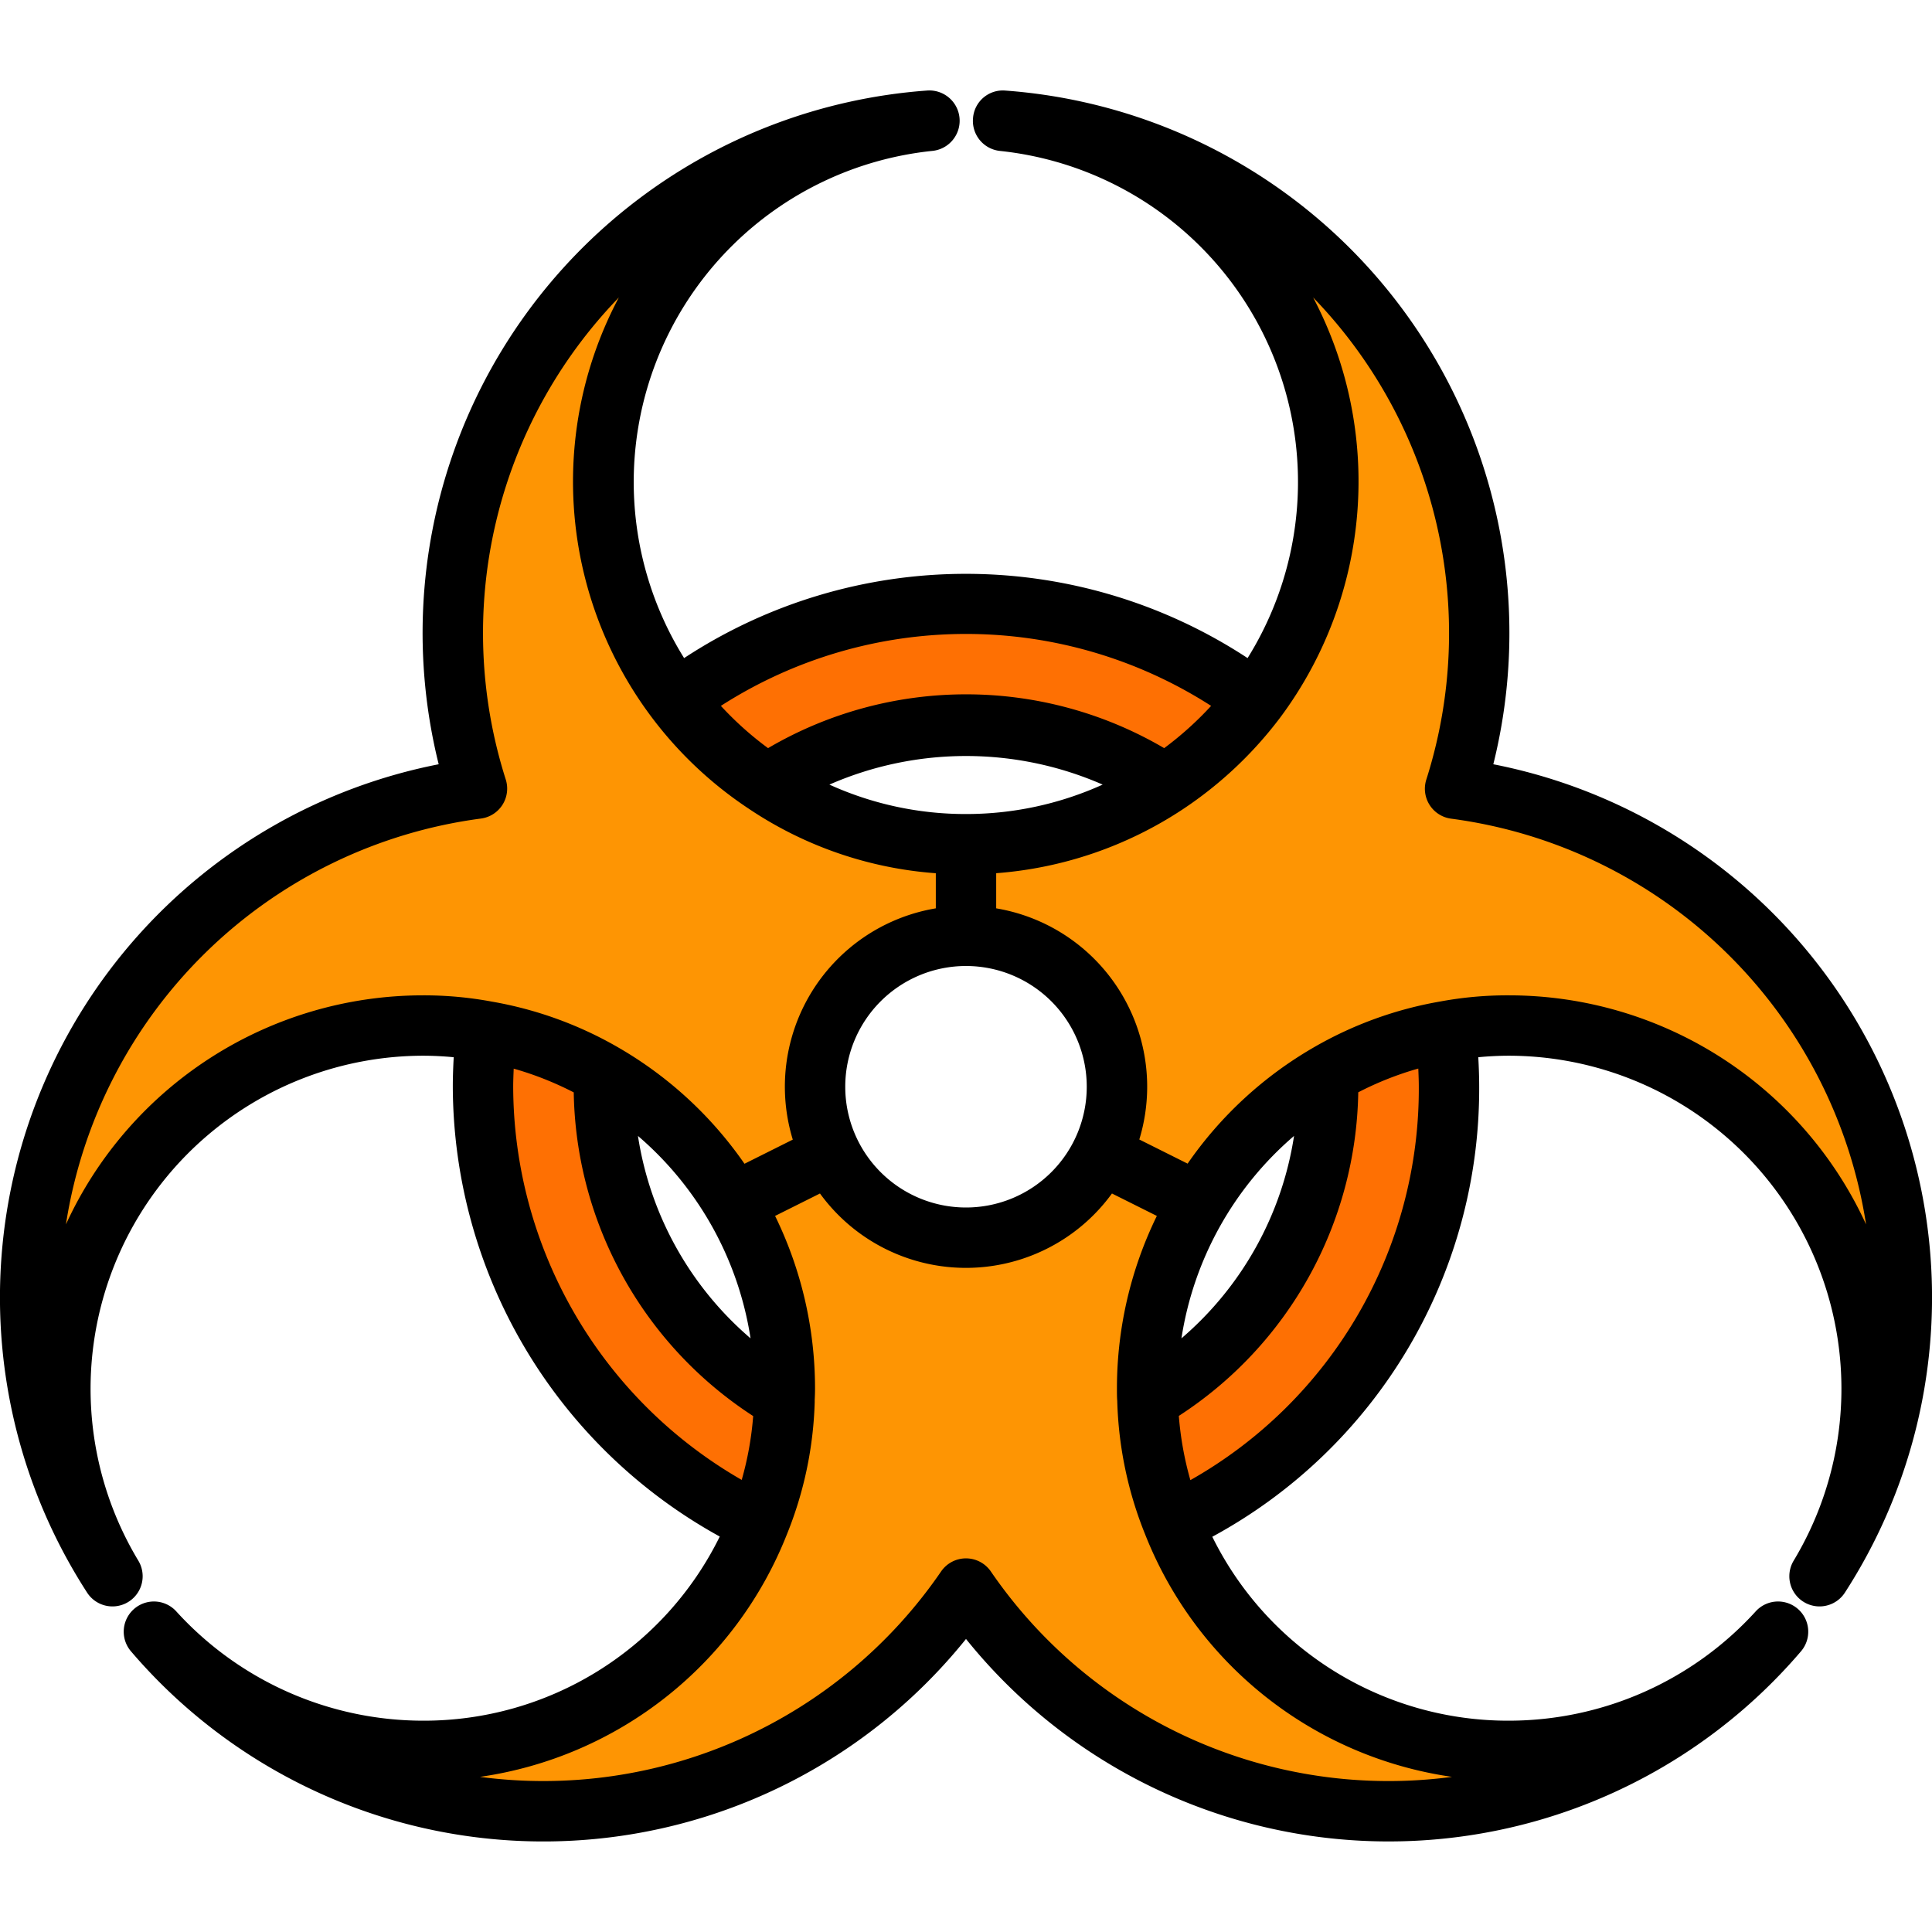 <?xml version="1.0" encoding="UTF-8"?> <svg xmlns="http://www.w3.org/2000/svg" viewBox="0 0 64 64"><g id="_25-Biohazard" data-name="25-Biohazard"><path d="M63,42.98a16.854,16.854,0,0,1-2.73,9.24A12.034,12.034,0,0,0,50,33.97a11.161,11.161,0,0,0-2.1.19,11.753,11.753,0,0,0-3.91,1.42,12.023,12.023,0,0,0-4.3,4.26l-3.22-1.6A4.931,4.931,0,0,0,37,36a5,5,0,0,0-5-5V27.97a11.944,11.944,0,0,0,6.61-1.99c.01-.01.02-.01.03-.02a12.193,12.193,0,0,0,2.95-2.78l.02-.02A12.03,12.03,0,0,0,33.23,4,17.01,17.01,0,0,1,48.2,26.12,17,17,0,0,1,63,42.98Z" style="fill:#fe9503"></path><path d="M38.01,46.38a11.688,11.688,0,0,0,.85,4.07,12,12,0,0,0,20.03,3.61A16.963,16.963,0,0,1,32,52.62,16.963,16.963,0,0,1,5.11,54.06a12,12,0,0,0,20.03-3.6v-.01a11.688,11.688,0,0,0,.85-4.07c.01-.13.01-.26.01-.4a11.93,11.93,0,0,0-1.69-6.14l3.22-1.6a5,5,0,0,0,8.94,0l3.22,1.6A11.93,11.93,0,0,0,38,45.98C38,46.12,38,46.25,38.01,46.38Z" style="fill:#fe9503"></path><path d="M47.9,34.16c.06.61.1,1.22.1,1.84a16,16,0,0,1-9,14.39c-.05.02-.09.04-.14.06a11.688,11.688,0,0,1-.85-4.07A11.973,11.973,0,0,0,44,36c0-.14,0-.28-.01-.42A11.753,11.753,0,0,1,47.9,34.16Z" style="fill:#fe7003"></path><path d="M41.59,23.18a12.193,12.193,0,0,1-2.95,2.78c-.01.01-.02.01-.03.02a12.007,12.007,0,0,0-13.21,0c-.01-.01-.02-.01-.03-.02a12.057,12.057,0,0,1-2.96-2.78,16.05,16.05,0,0,1,19.18,0Z" style="fill:#fe7003"></path><path d="M32,28v3a5,5,0,0,0-5,5,4.931,4.931,0,0,0,.53,2.24l-3.22,1.6a12.023,12.023,0,0,0-4.3-4.26,11.753,11.753,0,0,0-3.91-1.42,11.161,11.161,0,0,0-2.1-.19A12.034,12.034,0,0,0,3.73,52.22,17,17,0,0,1,15.8,26.12,17.01,17.01,0,0,1,30.77,4a12.03,12.03,0,0,0-8.38,19.16l.02.02a12.057,12.057,0,0,0,2.96,2.78c.01.01.02.01.03.02A11.807,11.807,0,0,0,32,27.97Z" style="fill:#fe9503"></path><path d="M25.99,46.38a11.688,11.688,0,0,1-.85,4.07A15.988,15.988,0,0,1,16,36c0-.62.04-1.23.1-1.84a11.753,11.753,0,0,1,3.91,1.42c-.01.14-.01.28-.01.42A11.973,11.973,0,0,0,25.99,46.38Z" style="fill:#fe7003"></path><path d="M49.468,25.317A18.016,18.016,0,0,0,33.3,3a.99.99,0,0,0-1.067.91A1,1,0,0,0,33.128,5a11.027,11.027,0,0,1,8.2,16.8,17,17,0,0,0-18.666,0A11.027,11.027,0,0,1,30.872,5,1,1,0,0,0,30.7,3,18.016,18.016,0,0,0,14.532,25.317a18,18,0,0,0-11.64,27.45,1,1,0,0,0,1.694-1.062A11.034,11.034,0,0,1,14,34.972c.351,0,.693.018,1.03.05-.019.339-.03.663-.03.978a17.071,17.071,0,0,0,8.843,14.9A10.923,10.923,0,0,1,14,57,11.058,11.058,0,0,1,5.849,53.39a1,1,0,0,0-1.5,1.324A17.964,17.964,0,0,0,32,54.293a17.964,17.964,0,0,0,27.65.421,1,1,0,0,0-1.5-1.324A11.058,11.058,0,0,1,50,57a10.924,10.924,0,0,1-9.841-6.093A16.879,16.879,0,0,0,49,36c0-.315-.011-.639-.03-.978.335-.032.678-.05,1.03-.05a11.034,11.034,0,0,1,9.414,16.733,1,1,0,0,0,1.694,1.062,18,18,0,0,0-11.64-27.45ZM40.12,23.383a11.06,11.06,0,0,1-1.555,1.4,12.966,12.966,0,0,0-13.122,0,10.9,10.9,0,0,1-1.563-1.4,15.026,15.026,0,0,1,16.24,0ZM32,40a4,4,0,1,1,4-4A4,4,0,0,1,32,40Zm0-13.034a10.91,10.91,0,0,1-4.525-.975,11.286,11.286,0,0,1,9.052,0A10.974,10.974,0,0,1,32,26.966ZM2.184,40.56A16.036,16.036,0,0,1,15.928,27.116a1,1,0,0,0,.824-1.3A15.984,15.984,0,0,1,20.5,9.855a13,13,0,0,0,4.31,16.939A12.779,12.779,0,0,0,31,28.927V30.09a5.991,5.991,0,0,0-4.738,7.661l-1.6.8a12.972,12.972,0,0,0-4.148-3.833,12.679,12.679,0,0,0-4.224-1.539A12.26,12.26,0,0,0,14,32.972,13.017,13.017,0,0,0,2.184,40.56Zm22.679,3.774a11.023,11.023,0,0,1-3.73-6.705A11.041,11.041,0,0,1,24.863,44.334ZM17,36c0-.193.009-.4.017-.6a10.733,10.733,0,0,1,1.989.787A13.026,13.026,0,0,0,24.95,46.909a10.689,10.689,0,0,1-.38,2.115A15.07,15.07,0,0,1,17,36ZM48.1,58.861a15.97,15.97,0,0,1-15.278-6.806,1,1,0,0,0-1.646,0A15.97,15.97,0,0,1,15.9,58.861a12.9,12.9,0,0,0,10.168-8.036,12.594,12.594,0,0,0,.92-4.375c0-.023,0-.047,0-.07h0v-.006c.007-.13.011-.259.011-.389a13.009,13.009,0,0,0-1.323-5.706l1.487-.743a5.978,5.978,0,0,0,9.672,0l1.487.743A13.009,13.009,0,0,0,37,45.985c0,.156,0,.31.01.417a12.692,12.692,0,0,0,.921,4.418A12.9,12.9,0,0,0,48.1,58.861ZM42.867,37.629a11.025,11.025,0,0,1-3.73,6.705A11.044,11.044,0,0,1,42.867,37.629Zm-3.435,11.4a10.894,10.894,0,0,1-.382-2.125,13.022,13.022,0,0,0,5.944-10.72,10.693,10.693,0,0,1,1.989-.787c.008.2.017.407.017.6A14.89,14.89,0,0,1,39.432,49.032ZM50,32.972a12.164,12.164,0,0,0-2.269.2,12.686,12.686,0,0,0-4.242,1.542,12.951,12.951,0,0,0-4.148,3.833l-1.6-.8A5.991,5.991,0,0,0,33,30.09V28.926a12.961,12.961,0,0,0,6.2-2.13,13.115,13.115,0,0,0,3.217-3.038A13.092,13.092,0,0,0,43.5,9.855a15.984,15.984,0,0,1,3.75,15.965,1,1,0,0,0,.824,1.3A16.036,16.036,0,0,1,61.816,40.56,13.017,13.017,0,0,0,50,32.972Z"></path></g></svg> 